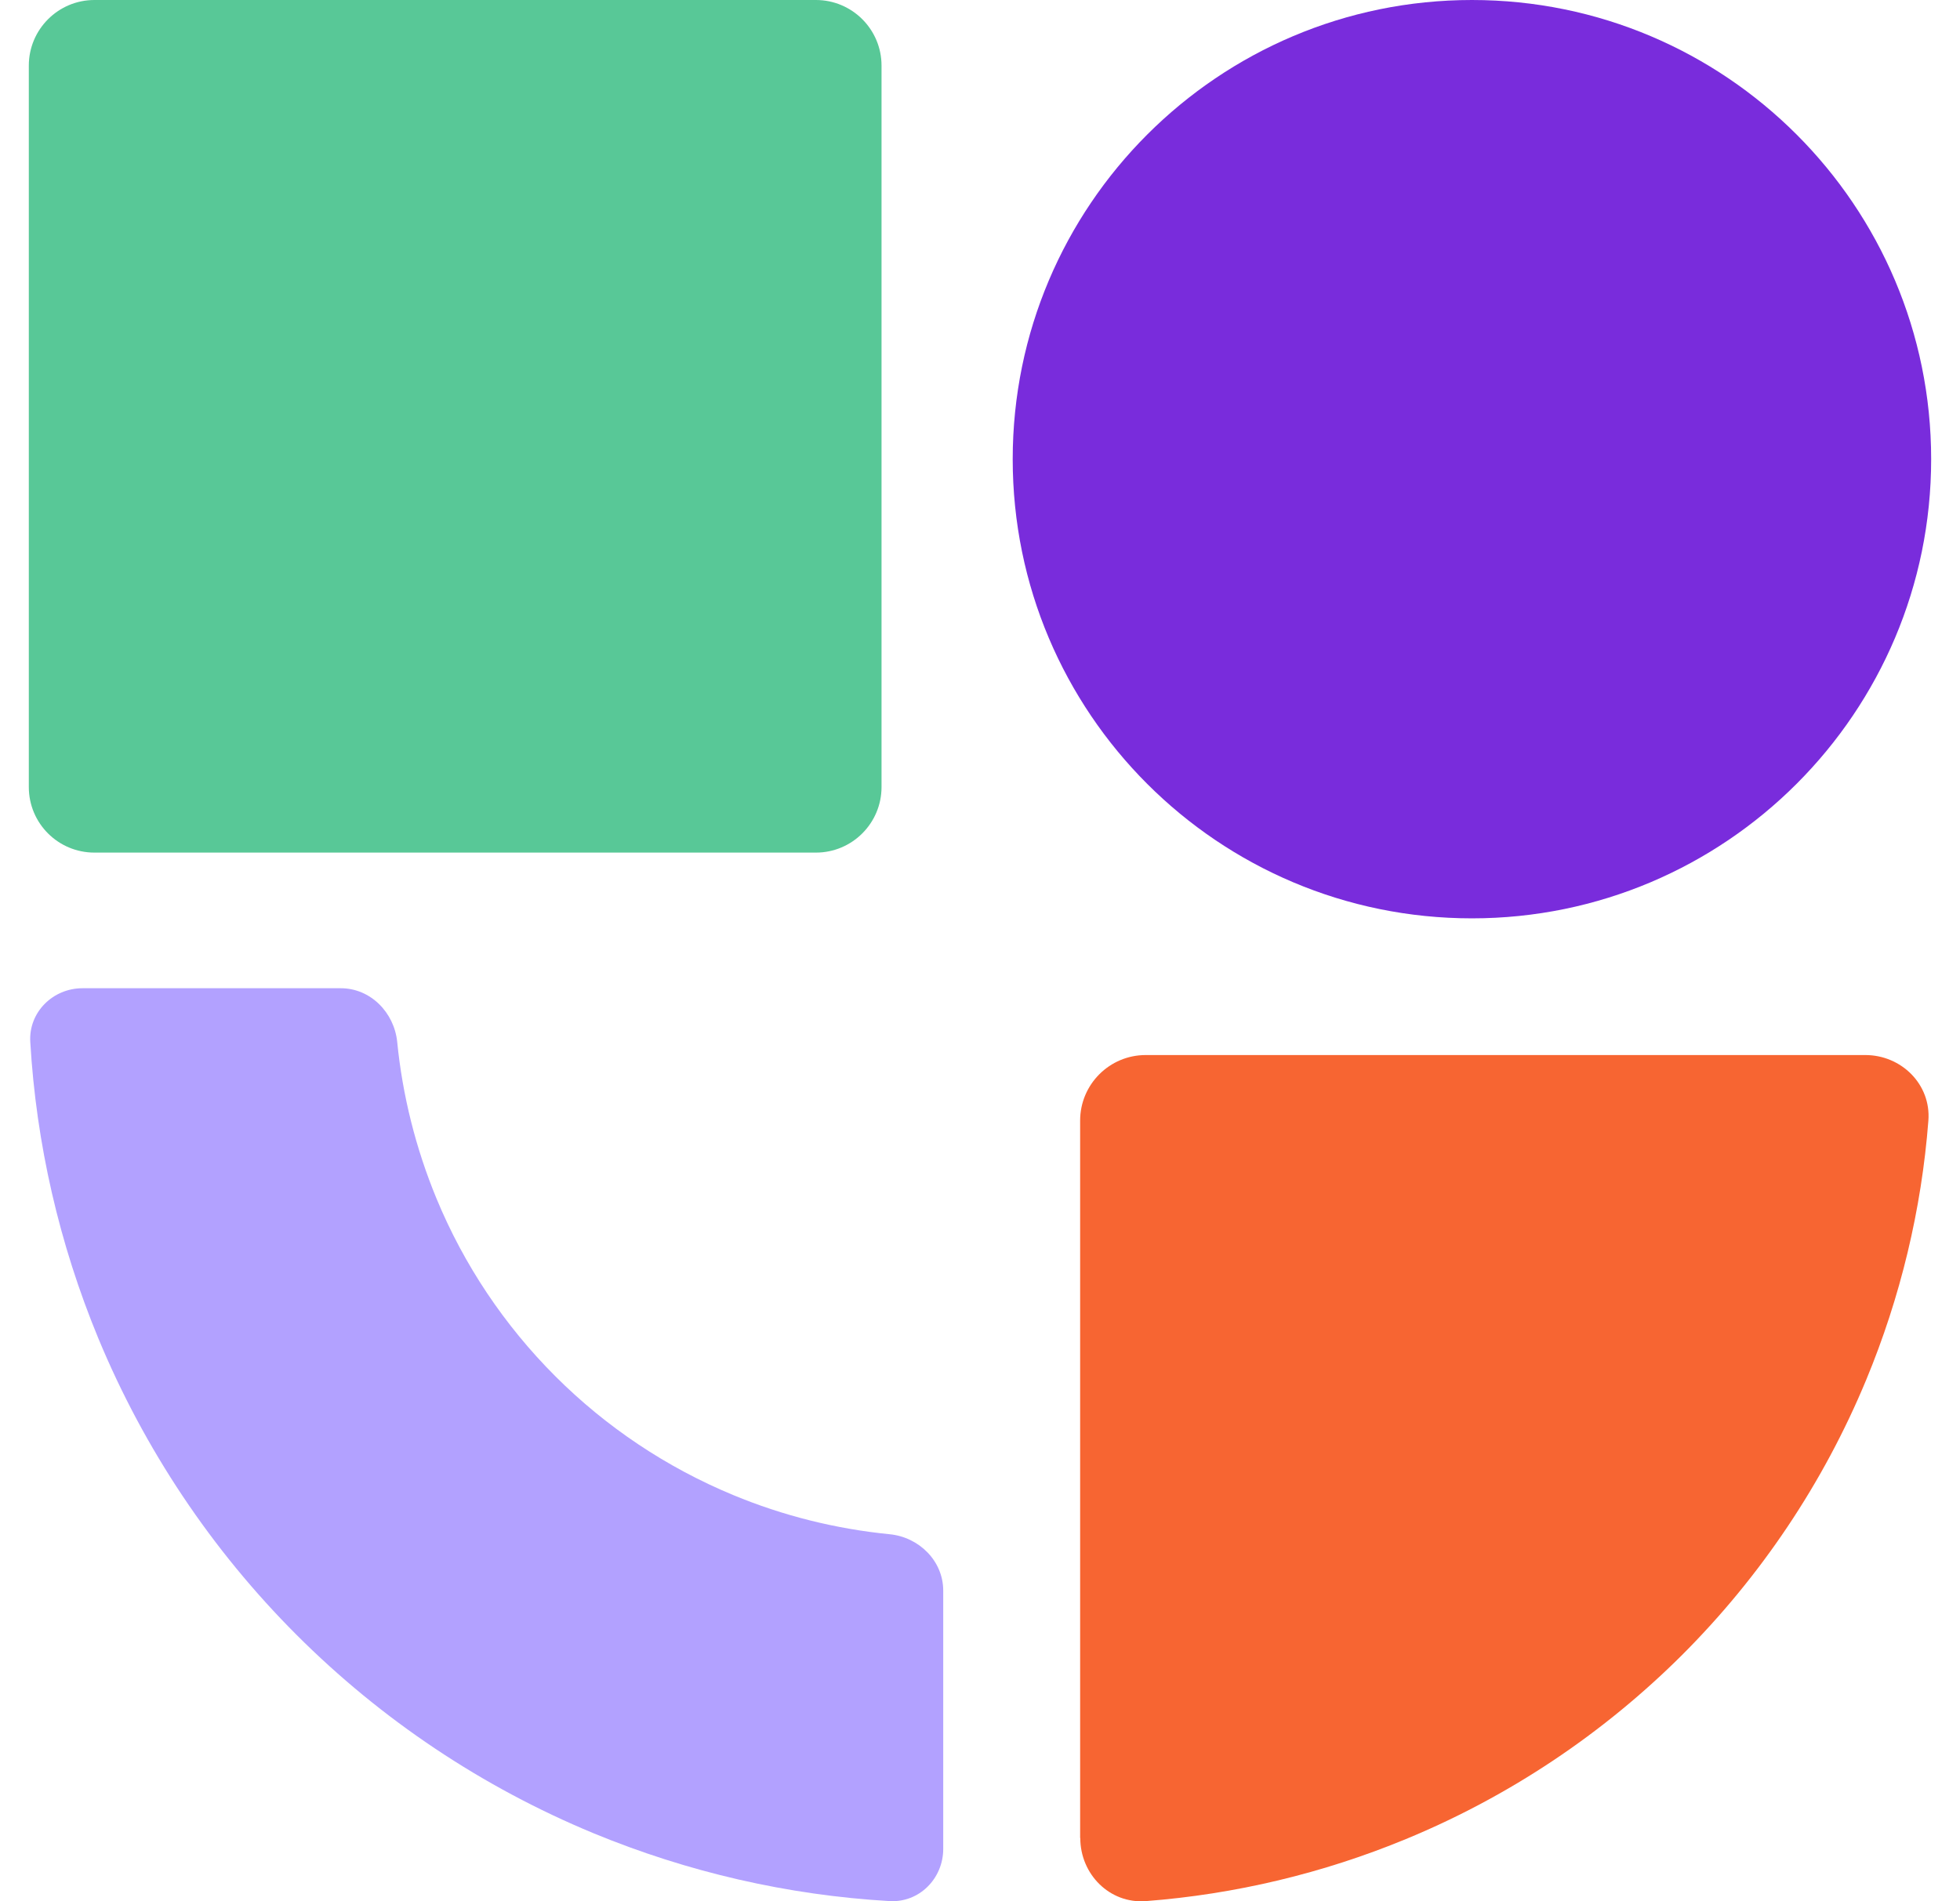 <svg width="67" height="65" viewBox="0 0 67 65" fill="none" xmlns="http://www.w3.org/2000/svg">
<path d="M36.928 62.837C36.928 64.075 37.932 65.09 39.17 64.994C42.22 64.76 45.223 64.045 48.059 62.873C51.586 61.417 54.792 59.276 57.492 56.587C60.191 53.892 62.332 50.696 63.793 47.175C64.965 44.349 65.685 41.355 65.919 38.311C66.015 37.078 65.001 36.069 63.763 36.069H39.165C37.927 36.069 36.923 37.073 36.923 38.311V62.837H36.928Z" fill="#F76532"/>
<path d="M2.821 33.785C1.807 33.785 0.974 34.607 1.035 35.622C1.238 39.097 2.025 42.522 3.359 45.749C4.932 49.544 7.235 52.989 10.137 55.891C13.04 58.794 16.485 61.097 20.28 62.67C23.507 64.004 26.926 64.791 30.407 64.993C31.422 65.054 32.243 64.222 32.243 63.208V54.379C32.243 53.365 31.416 52.548 30.407 52.451C28.575 52.269 26.774 51.822 25.064 51.112C22.786 50.168 20.721 48.788 18.981 47.048C17.241 45.308 15.855 43.238 14.917 40.965C14.212 39.255 13.76 37.454 13.578 35.622C13.476 34.612 12.664 33.785 11.649 33.785H2.821Z" fill="#B2A1FF"/>
<path d="M34.618 15.698C34.618 24.374 41.65 31.396 50.316 31.396C58.982 31.396 66.014 24.364 66.014 15.698C66.014 7.032 58.982 0 50.316 0C41.65 0 34.618 7.032 34.618 15.698Z" fill="#792CDC"/>
<path d="M3.228 29.148C1.99 29.148 0.985 28.149 0.985 26.906V2.243C0.985 1.005 1.99 0 3.228 0H27.891C29.129 0 30.134 1.005 30.134 2.243V26.906C30.134 28.144 29.129 29.148 27.891 29.148H3.228Z" fill="#58C897"/>
</svg>
